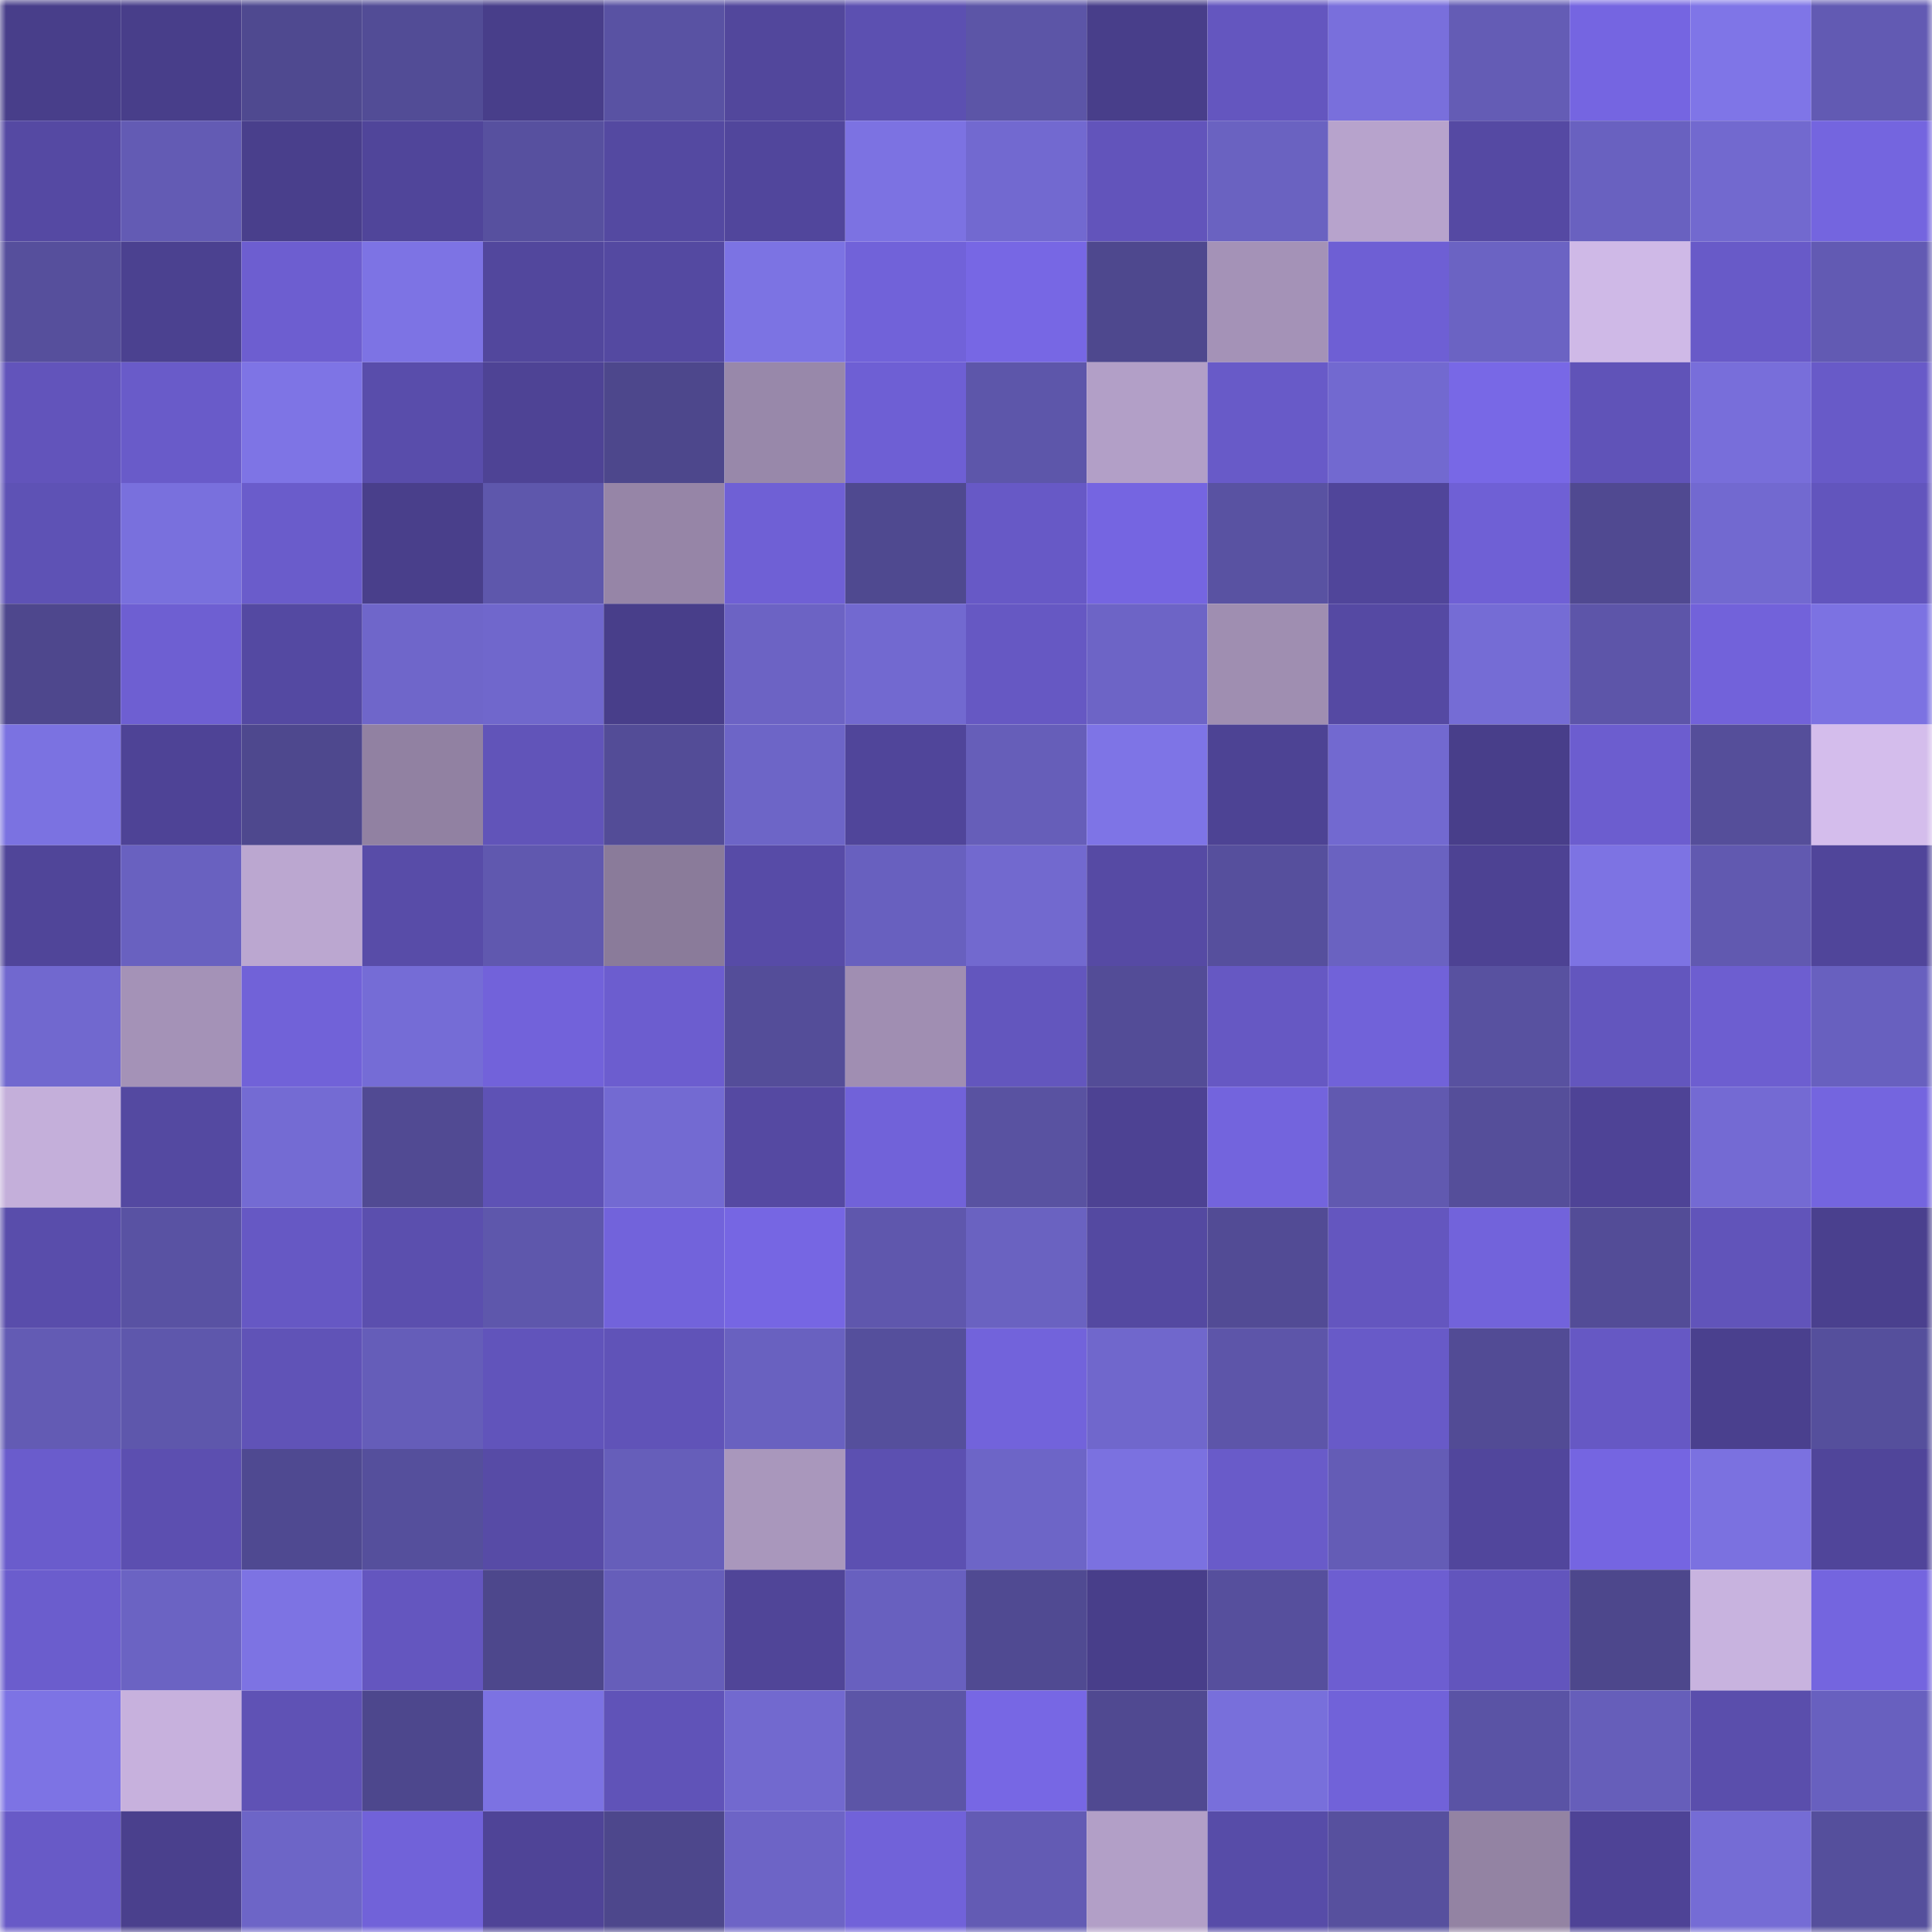 <svg viewBox="0 0 160 160" fill="none" role="img" xmlns="http://www.w3.org/2000/svg" width="240" height="240" name="farcaster%2Cpaul2nice"><mask id="1873037470" mask-type="alpha" maskUnits="userSpaceOnUse" x="0" y="0" width="160" height="160"><rect width="160" height="160" fill="#FFFFFF"></rect></mask><g mask="url(#1873037470)"><rect x="0" y="0" width="10" height="10" fill="#483e8a"></rect><rect x="10" y="0" width="10" height="10" fill="#483e8a"></rect><rect x="20" y="0" width="10" height="10" fill="#4f4990"></rect><rect x="30" y="0" width="10" height="10" fill="#524c96"></rect><rect x="40" y="0" width="10" height="10" fill="#483e8a"></rect><rect x="50" y="0" width="10" height="10" fill="#5952a3"></rect><rect x="60" y="0" width="10" height="10" fill="#52479c"></rect><rect x="70" y="0" width="10" height="10" fill="#5c50b1"></rect><rect x="80" y="0" width="10" height="10" fill="#5c55a7"></rect><rect x="90" y="0" width="10" height="10" fill="#483e8a"></rect><rect x="100" y="0" width="10" height="10" fill="#6456bf"></rect><rect x="110" y="0" width="10" height="10" fill="#796fdc"></rect><rect x="120" y="0" width="10" height="10" fill="#645cb5"></rect><rect x="130" y="0" width="10" height="10" fill="#7565e1"></rect><rect x="140" y="0" width="10" height="10" fill="#7f75e7"></rect><rect x="150" y="0" width="10" height="10" fill="#625ab3"></rect><rect x="0" y="10" width="10" height="10" fill="#5549a3"></rect><rect x="10" y="10" width="10" height="10" fill="#635bb4"></rect><rect x="20" y="10" width="10" height="10" fill="#493f8c"></rect><rect x="30" y="10" width="10" height="10" fill="#50459a"></rect><rect x="40" y="10" width="10" height="10" fill="#57509f"></rect><rect x="50" y="10" width="10" height="10" fill="#5449a1"></rect><rect x="60" y="10" width="10" height="10" fill="#51469c"></rect><rect x="70" y="10" width="10" height="10" fill="#7c72e2"></rect><rect x="80" y="10" width="10" height="10" fill="#7269d0"></rect><rect x="90" y="10" width="10" height="10" fill="#6254bb"></rect><rect x="100" y="10" width="10" height="10" fill="#6a62c1"></rect><rect x="110" y="10" width="10" height="10" fill="#b7a3cc"></rect><rect x="120" y="10" width="10" height="10" fill="#5549a3"></rect><rect x="130" y="10" width="10" height="10" fill="#6961c0"></rect><rect x="140" y="10" width="10" height="10" fill="#7269cf"></rect><rect x="150" y="10" width="10" height="10" fill="#7465df"></rect><rect x="0" y="20" width="10" height="10" fill="#564f9c"></rect><rect x="10" y="20" width="10" height="10" fill="#4b4190"></rect><rect x="20" y="20" width="10" height="10" fill="#6d5ed0"></rect><rect x="30" y="20" width="10" height="10" fill="#7d73e4"></rect><rect x="40" y="20" width="10" height="10" fill="#52479d"></rect><rect x="50" y="20" width="10" height="10" fill="#5449a1"></rect><rect x="60" y="20" width="10" height="10" fill="#7c73e3"></rect><rect x="70" y="20" width="10" height="10" fill="#7162d9"></rect><rect x="80" y="20" width="10" height="10" fill="#7767e4"></rect><rect x="90" y="20" width="10" height="10" fill="#4e488e"></rect><rect x="100" y="20" width="10" height="10" fill="#a492b7"></rect><rect x="110" y="20" width="10" height="10" fill="#6e5fd4"></rect><rect x="120" y="20" width="10" height="10" fill="#6b63c3"></rect><rect x="130" y="20" width="10" height="10" fill="#cfb9e7"></rect><rect x="140" y="20" width="10" height="10" fill="#685ac8"></rect><rect x="150" y="20" width="10" height="10" fill="#625ab3"></rect><rect x="0" y="30" width="10" height="10" fill="#6254bb"></rect><rect x="10" y="30" width="10" height="10" fill="#695bc9"></rect><rect x="20" y="30" width="10" height="10" fill="#7e74e5"></rect><rect x="30" y="30" width="10" height="10" fill="#594dab"></rect><rect x="40" y="30" width="10" height="10" fill="#4e4395"></rect><rect x="50" y="30" width="10" height="10" fill="#4d478c"></rect><rect x="60" y="30" width="10" height="10" fill="#9888aa"></rect><rect x="70" y="30" width="10" height="10" fill="#6e5fd4"></rect><rect x="80" y="30" width="10" height="10" fill="#5d56aa"></rect><rect x="90" y="30" width="10" height="10" fill="#b29fc7"></rect><rect x="100" y="30" width="10" height="10" fill="#685ac8"></rect><rect x="110" y="30" width="10" height="10" fill="#7269d0"></rect><rect x="120" y="30" width="10" height="10" fill="#7868e6"></rect><rect x="130" y="30" width="10" height="10" fill="#6053b8"></rect><rect x="140" y="30" width="10" height="10" fill="#786eda"></rect><rect x="150" y="30" width="10" height="10" fill="#685ac8"></rect><rect x="0" y="40" width="10" height="10" fill="#5e52b5"></rect><rect x="10" y="40" width="10" height="10" fill="#7970dd"></rect><rect x="20" y="40" width="10" height="10" fill="#6a5ccb"></rect><rect x="30" y="40" width="10" height="10" fill="#493f8b"></rect><rect x="40" y="40" width="10" height="10" fill="#5e57ac"></rect><rect x="50" y="40" width="10" height="10" fill="#9685a7"></rect><rect x="60" y="40" width="10" height="10" fill="#6f60d5"></rect><rect x="70" y="40" width="10" height="10" fill="#4f4990"></rect><rect x="80" y="40" width="10" height="10" fill="#6759c6"></rect><rect x="90" y="40" width="10" height="10" fill="#7565e1"></rect><rect x="100" y="40" width="10" height="10" fill="#5952a2"></rect><rect x="110" y="40" width="10" height="10" fill="#50459a"></rect><rect x="120" y="40" width="10" height="10" fill="#6f60d5"></rect><rect x="130" y="40" width="10" height="10" fill="#504991"></rect><rect x="140" y="40" width="10" height="10" fill="#7269d0"></rect><rect x="150" y="40" width="10" height="10" fill="#6255bd"></rect><rect x="0" y="50" width="10" height="10" fill="#4e478d"></rect><rect x="10" y="50" width="10" height="10" fill="#6e5fd2"></rect><rect x="20" y="50" width="10" height="10" fill="#5449a2"></rect><rect x="30" y="50" width="10" height="10" fill="#6f66ca"></rect><rect x="40" y="50" width="10" height="10" fill="#7067cc"></rect><rect x="50" y="50" width="10" height="10" fill="#483e8a"></rect><rect x="60" y="50" width="10" height="10" fill="#6c63c4"></rect><rect x="70" y="50" width="10" height="10" fill="#7269d0"></rect><rect x="80" y="50" width="10" height="10" fill="#6658c3"></rect><rect x="90" y="50" width="10" height="10" fill="#6d64c6"></rect><rect x="100" y="50" width="10" height="10" fill="#9f8eb1"></rect><rect x="110" y="50" width="10" height="10" fill="#5549a3"></rect><rect x="120" y="50" width="10" height="10" fill="#756cd5"></rect><rect x="130" y="50" width="10" height="10" fill="#5d55a9"></rect><rect x="140" y="50" width="10" height="10" fill="#7262da"></rect><rect x="150" y="50" width="10" height="10" fill="#7c72e2"></rect><rect x="0" y="60" width="10" height="10" fill="#7b72e1"></rect><rect x="10" y="60" width="10" height="10" fill="#4e4396"></rect><rect x="20" y="60" width="10" height="10" fill="#4e488e"></rect><rect x="30" y="60" width="10" height="10" fill="#9181a2"></rect><rect x="40" y="60" width="10" height="10" fill="#6154b9"></rect><rect x="50" y="60" width="10" height="10" fill="#534c97"></rect><rect x="60" y="60" width="10" height="10" fill="#6d65c7"></rect><rect x="70" y="60" width="10" height="10" fill="#50459a"></rect><rect x="80" y="60" width="10" height="10" fill="#665eb9"></rect><rect x="90" y="60" width="10" height="10" fill="#7e74e6"></rect><rect x="100" y="60" width="10" height="10" fill="#4d4394"></rect><rect x="110" y="60" width="10" height="10" fill="#7269d0"></rect><rect x="120" y="60" width="10" height="10" fill="#483e8a"></rect><rect x="130" y="60" width="10" height="10" fill="#6c5dcf"></rect><rect x="140" y="60" width="10" height="10" fill="#554e9a"></rect><rect x="150" y="60" width="10" height="10" fill="#d4bdec"></rect><rect x="0" y="70" width="10" height="10" fill="#504599"></rect><rect x="10" y="70" width="10" height="10" fill="#6961c0"></rect><rect x="20" y="70" width="10" height="10" fill="#bba7d0"></rect><rect x="30" y="70" width="10" height="10" fill="#584ca8"></rect><rect x="40" y="70" width="10" height="10" fill="#6058af"></rect><rect x="50" y="70" width="10" height="10" fill="#8a7b9a"></rect><rect x="60" y="70" width="10" height="10" fill="#574ba7"></rect><rect x="70" y="70" width="10" height="10" fill="#6860bf"></rect><rect x="80" y="70" width="10" height="10" fill="#7269cf"></rect><rect x="90" y="70" width="10" height="10" fill="#564aa4"></rect><rect x="100" y="70" width="10" height="10" fill="#564f9d"></rect><rect x="110" y="70" width="10" height="10" fill="#6a62c1"></rect><rect x="120" y="70" width="10" height="10" fill="#4d4293"></rect><rect x="130" y="70" width="10" height="10" fill="#7d73e3"></rect><rect x="140" y="70" width="10" height="10" fill="#6159b0"></rect><rect x="150" y="70" width="10" height="10" fill="#50459a"></rect><rect x="0" y="80" width="10" height="10" fill="#7168cf"></rect><rect x="10" y="80" width="10" height="10" fill="#a492b7"></rect><rect x="20" y="80" width="10" height="10" fill="#7162d8"></rect><rect x="30" y="80" width="10" height="10" fill="#756cd6"></rect><rect x="40" y="80" width="10" height="10" fill="#7262da"></rect><rect x="50" y="80" width="10" height="10" fill="#6c5dcf"></rect><rect x="60" y="80" width="10" height="10" fill="#544d99"></rect><rect x="70" y="80" width="10" height="10" fill="#a08eb2"></rect><rect x="80" y="80" width="10" height="10" fill="#6356be"></rect><rect x="90" y="80" width="10" height="10" fill="#534c97"></rect><rect x="100" y="80" width="10" height="10" fill="#6658c3"></rect><rect x="110" y="80" width="10" height="10" fill="#7162d9"></rect><rect x="120" y="80" width="10" height="10" fill="#5851a0"></rect><rect x="130" y="80" width="10" height="10" fill="#6356be"></rect><rect x="140" y="80" width="10" height="10" fill="#6d5ed0"></rect><rect x="150" y="80" width="10" height="10" fill="#6860bf"></rect><rect x="0" y="90" width="10" height="10" fill="#c4afda"></rect><rect x="10" y="90" width="10" height="10" fill="#5449a1"></rect><rect x="20" y="90" width="10" height="10" fill="#746bd3"></rect><rect x="30" y="90" width="10" height="10" fill="#514a93"></rect><rect x="40" y="90" width="10" height="10" fill="#5e52b5"></rect><rect x="50" y="90" width="10" height="10" fill="#736ad2"></rect><rect x="60" y="90" width="10" height="10" fill="#5549a2"></rect><rect x="70" y="90" width="10" height="10" fill="#7162d9"></rect><rect x="80" y="90" width="10" height="10" fill="#5952a1"></rect><rect x="90" y="90" width="10" height="10" fill="#4d4293"></rect><rect x="100" y="90" width="10" height="10" fill="#7364dd"></rect><rect x="110" y="90" width="10" height="10" fill="#6159b0"></rect><rect x="120" y="90" width="10" height="10" fill="#554e9a"></rect><rect x="130" y="90" width="10" height="10" fill="#4e4396"></rect><rect x="140" y="90" width="10" height="10" fill="#746ad3"></rect><rect x="150" y="90" width="10" height="10" fill="#7465df"></rect><rect x="0" y="100" width="10" height="10" fill="#594dab"></rect><rect x="10" y="100" width="10" height="10" fill="#5952a3"></rect><rect x="20" y="100" width="10" height="10" fill="#6658c4"></rect><rect x="30" y="100" width="10" height="10" fill="#5b4fae"></rect><rect x="40" y="100" width="10" height="10" fill="#5e57ac"></rect><rect x="50" y="100" width="10" height="10" fill="#7263db"></rect><rect x="60" y="100" width="10" height="10" fill="#7666e3"></rect><rect x="70" y="100" width="10" height="10" fill="#5f57ad"></rect><rect x="80" y="100" width="10" height="10" fill="#6a62c1"></rect><rect x="90" y="100" width="10" height="10" fill="#5449a1"></rect><rect x="100" y="100" width="10" height="10" fill="#524b95"></rect><rect x="110" y="100" width="10" height="10" fill="#6456bf"></rect><rect x="120" y="100" width="10" height="10" fill="#7263db"></rect><rect x="130" y="100" width="10" height="10" fill="#534c97"></rect><rect x="140" y="100" width="10" height="10" fill="#6154ba"></rect><rect x="150" y="100" width="10" height="10" fill="#4a408e"></rect><rect x="0" y="110" width="10" height="10" fill="#635bb4"></rect><rect x="10" y="110" width="10" height="10" fill="#5e57ac"></rect><rect x="20" y="110" width="10" height="10" fill="#6053b7"></rect><rect x="30" y="110" width="10" height="10" fill="#655db9"></rect><rect x="40" y="110" width="10" height="10" fill="#6154bb"></rect><rect x="50" y="110" width="10" height="10" fill="#6053b8"></rect><rect x="60" y="110" width="10" height="10" fill="#6961c0"></rect><rect x="70" y="110" width="10" height="10" fill="#554f9c"></rect><rect x="80" y="110" width="10" height="10" fill="#7263db"></rect><rect x="90" y="110" width="10" height="10" fill="#7067cc"></rect><rect x="100" y="110" width="10" height="10" fill="#5d55a9"></rect><rect x="110" y="110" width="10" height="10" fill="#685ac8"></rect><rect x="120" y="110" width="10" height="10" fill="#524b95"></rect><rect x="130" y="110" width="10" height="10" fill="#6658c4"></rect><rect x="140" y="110" width="10" height="10" fill="#4a408e"></rect><rect x="150" y="110" width="10" height="10" fill="#554f9c"></rect><rect x="0" y="120" width="10" height="10" fill="#6a5ccc"></rect><rect x="10" y="120" width="10" height="10" fill="#5c4fb0"></rect><rect x="20" y="120" width="10" height="10" fill="#4f4991"></rect><rect x="30" y="120" width="10" height="10" fill="#554f9c"></rect><rect x="40" y="120" width="10" height="10" fill="#574ba6"></rect><rect x="50" y="120" width="10" height="10" fill="#665eba"></rect><rect x="60" y="120" width="10" height="10" fill="#a997bc"></rect><rect x="70" y="120" width="10" height="10" fill="#5c50b1"></rect><rect x="80" y="120" width="10" height="10" fill="#6d65c7"></rect><rect x="90" y="120" width="10" height="10" fill="#7b71e0"></rect><rect x="100" y="120" width="10" height="10" fill="#695bc9"></rect><rect x="110" y="120" width="10" height="10" fill="#645cb6"></rect><rect x="120" y="120" width="10" height="10" fill="#51469c"></rect><rect x="130" y="120" width="10" height="10" fill="#7565e1"></rect><rect x="140" y="120" width="10" height="10" fill="#7b71e0"></rect><rect x="150" y="120" width="10" height="10" fill="#50459a"></rect><rect x="0" y="130" width="10" height="10" fill="#6b5dcd"></rect><rect x="10" y="130" width="10" height="10" fill="#6b63c3"></rect><rect x="20" y="130" width="10" height="10" fill="#7d73e3"></rect><rect x="30" y="130" width="10" height="10" fill="#6456bf"></rect><rect x="40" y="130" width="10" height="10" fill="#4d478c"></rect><rect x="50" y="130" width="10" height="10" fill="#665eba"></rect><rect x="60" y="130" width="10" height="10" fill="#504598"></rect><rect x="70" y="130" width="10" height="10" fill="#6860bf"></rect><rect x="80" y="130" width="10" height="10" fill="#504a92"></rect><rect x="90" y="130" width="10" height="10" fill="#483e8a"></rect><rect x="100" y="130" width="10" height="10" fill="#564f9d"></rect><rect x="110" y="130" width="10" height="10" fill="#6d5ed1"></rect><rect x="120" y="130" width="10" height="10" fill="#6255bd"></rect><rect x="130" y="130" width="10" height="10" fill="#4d478c"></rect><rect x="140" y="130" width="10" height="10" fill="#c8b3df"></rect><rect x="150" y="130" width="10" height="10" fill="#7465df"></rect><rect x="0" y="140" width="10" height="10" fill="#7d73e4"></rect><rect x="10" y="140" width="10" height="10" fill="#c7b1dd"></rect><rect x="20" y="140" width="10" height="10" fill="#5f52b5"></rect><rect x="30" y="140" width="10" height="10" fill="#4d478d"></rect><rect x="40" y="140" width="10" height="10" fill="#7c72e2"></rect><rect x="50" y="140" width="10" height="10" fill="#6053b8"></rect><rect x="60" y="140" width="10" height="10" fill="#7269cf"></rect><rect x="70" y="140" width="10" height="10" fill="#5c55a7"></rect><rect x="80" y="140" width="10" height="10" fill="#7767e4"></rect><rect x="90" y="140" width="10" height="10" fill="#504991"></rect><rect x="100" y="140" width="10" height="10" fill="#786fdb"></rect><rect x="110" y="140" width="10" height="10" fill="#7162d9"></rect><rect x="120" y="140" width="10" height="10" fill="#5a53a5"></rect><rect x="130" y="140" width="10" height="10" fill="#665eba"></rect><rect x="140" y="140" width="10" height="10" fill="#5a4eac"></rect><rect x="150" y="140" width="10" height="10" fill="#6860bf"></rect><rect x="0" y="150" width="10" height="10" fill="#685ac7"></rect><rect x="10" y="150" width="10" height="10" fill="#4a408d"></rect><rect x="20" y="150" width="10" height="10" fill="#6d65c7"></rect><rect x="30" y="150" width="10" height="10" fill="#7162d9"></rect><rect x="40" y="150" width="10" height="10" fill="#4f4497"></rect><rect x="50" y="150" width="10" height="10" fill="#4d478c"></rect><rect x="60" y="150" width="10" height="10" fill="#6d64c6"></rect><rect x="70" y="150" width="10" height="10" fill="#7162d9"></rect><rect x="80" y="150" width="10" height="10" fill="#635bb4"></rect><rect x="90" y="150" width="10" height="10" fill="#b29fc7"></rect><rect x="100" y="150" width="10" height="10" fill="#574ca8"></rect><rect x="110" y="150" width="10" height="10" fill="#57509e"></rect><rect x="120" y="150" width="10" height="10" fill="#9383a3"></rect><rect x="130" y="150" width="10" height="10" fill="#4e4396"></rect><rect x="140" y="150" width="10" height="10" fill="#756cd5"></rect><rect x="150" y="150" width="10" height="10" fill="#554f9c"></rect></g></svg>